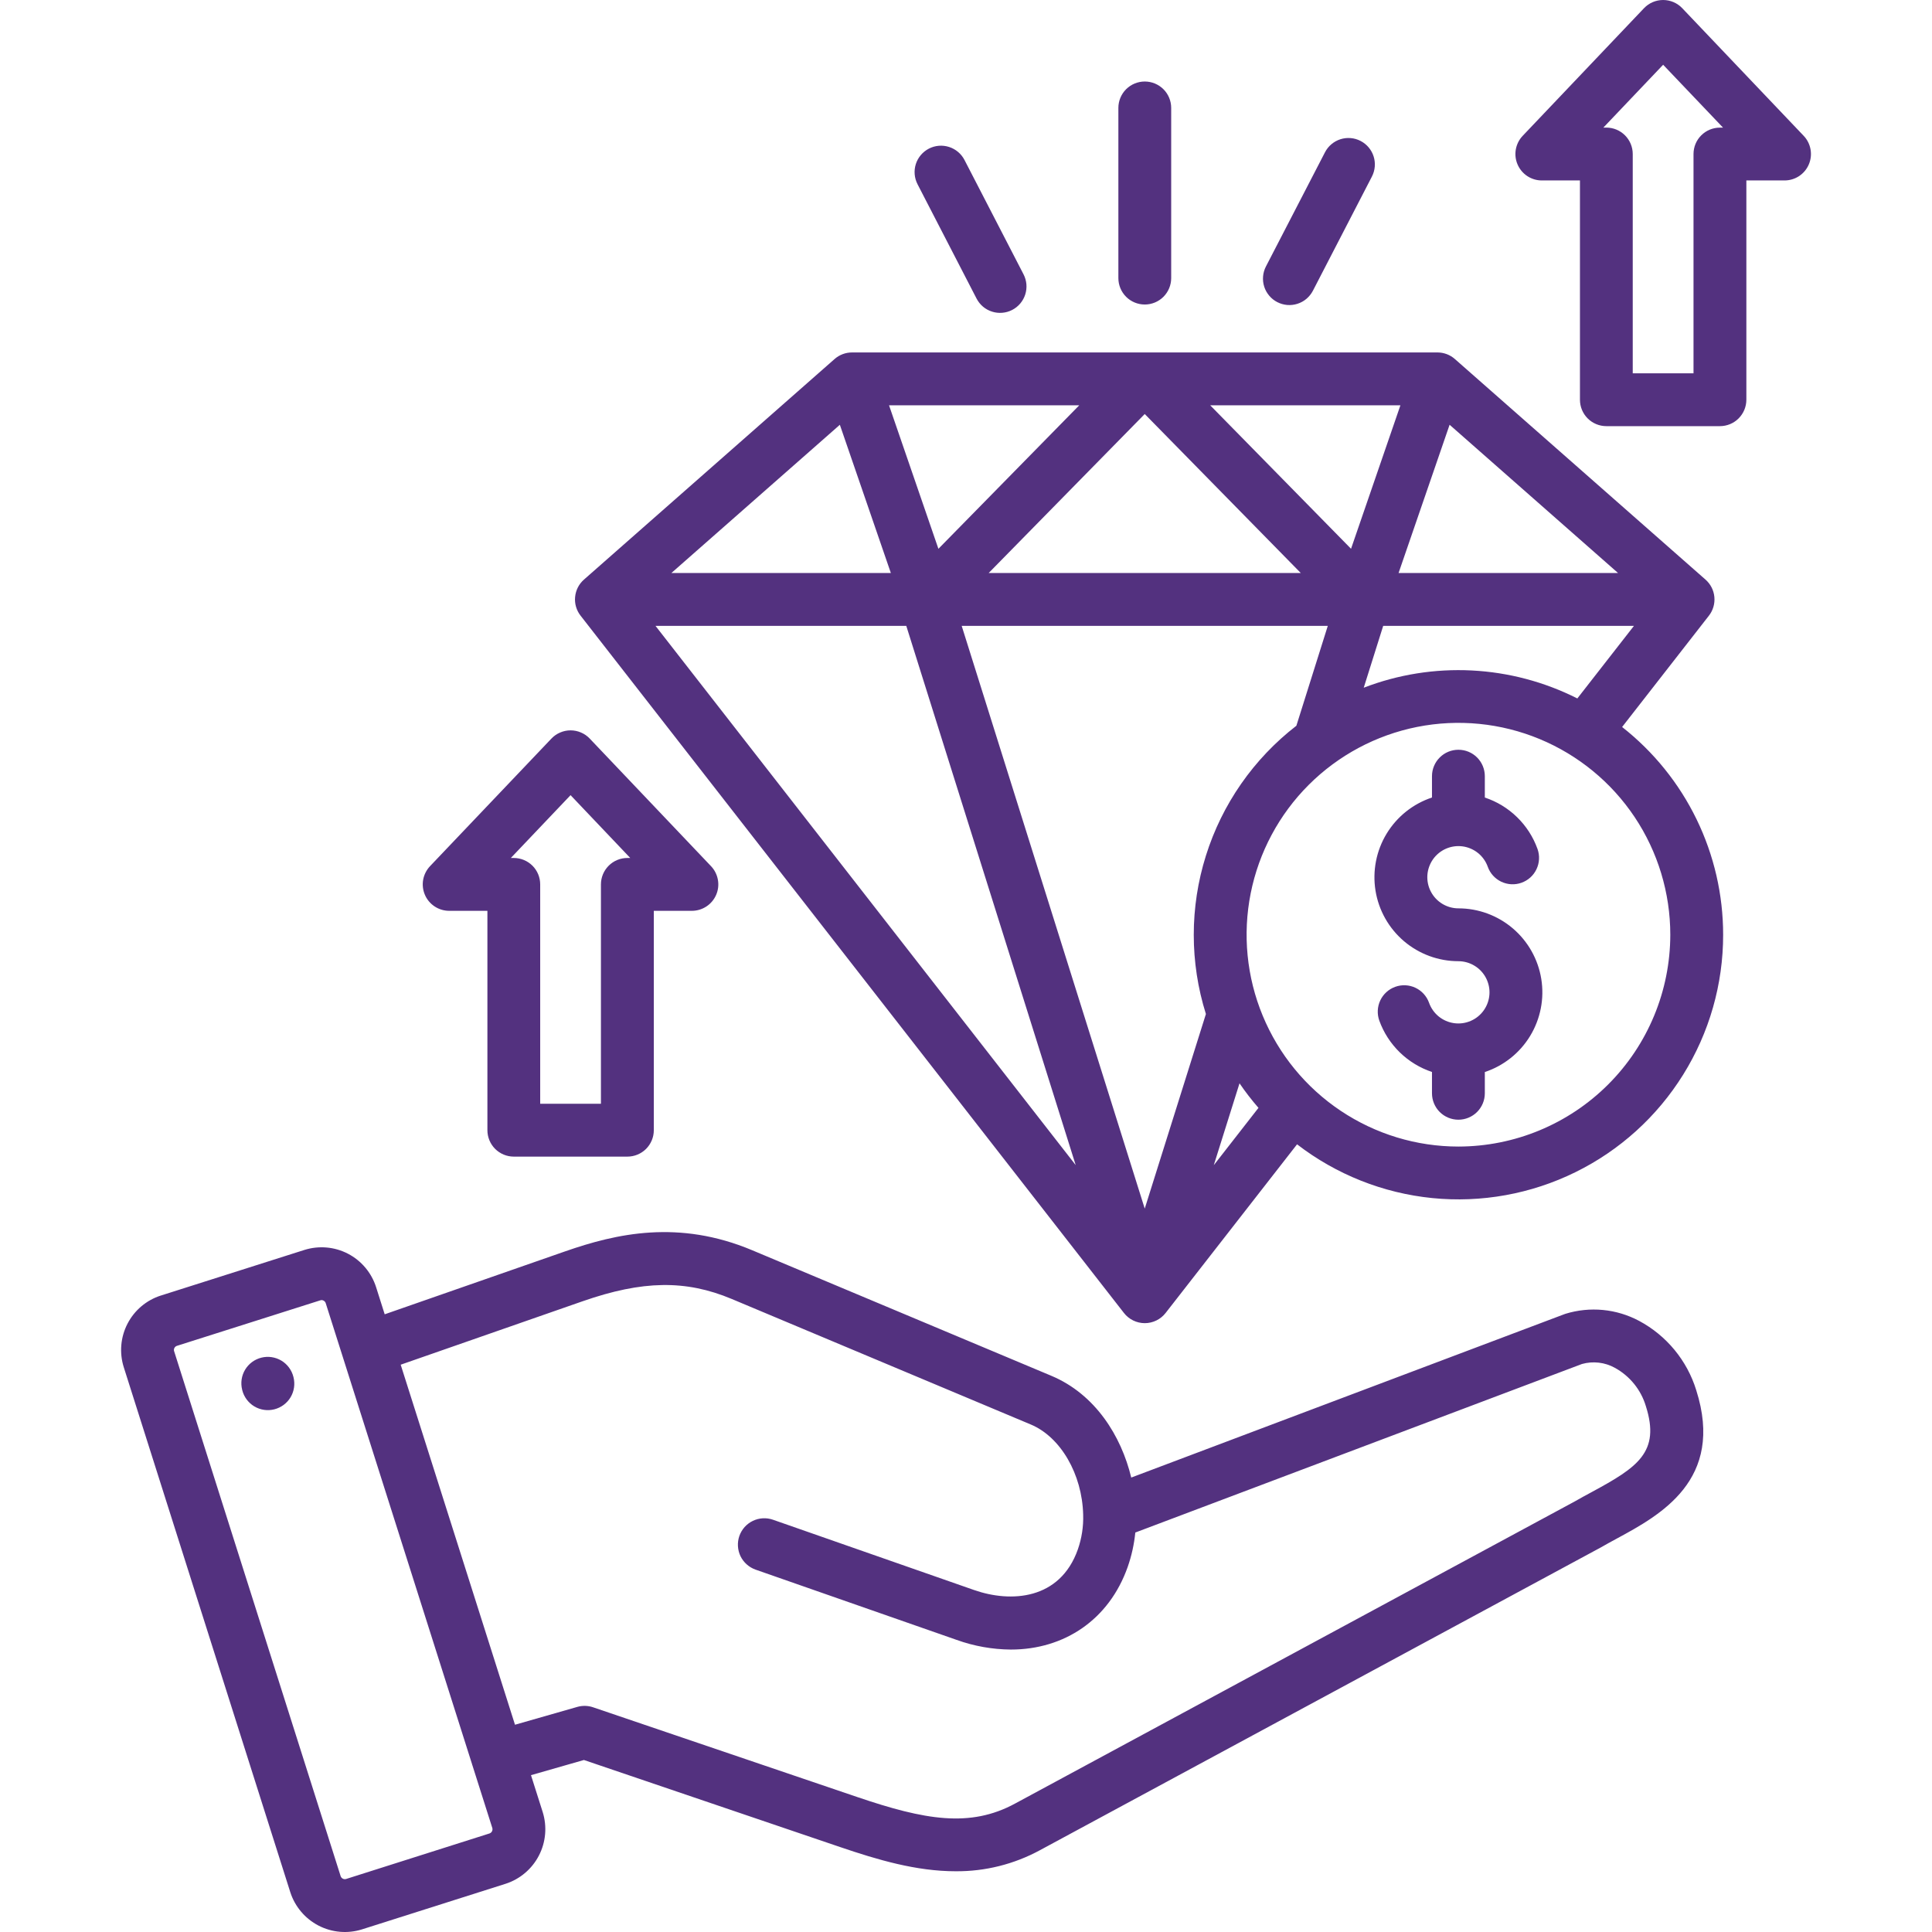 <svg width="68" height="68" viewBox="0 0 68 68" fill="none" xmlns="http://www.w3.org/2000/svg">
<path d="M32.294 6.484C32.181 6.265 32.16 6.01 32.234 5.775C32.309 5.54 32.475 5.345 32.694 5.231C32.913 5.118 33.168 5.097 33.403 5.172C33.638 5.247 33.834 5.412 33.947 5.631L36.025 9.655C36.081 9.764 36.115 9.883 36.126 10.004C36.136 10.126 36.122 10.249 36.085 10.365C36.048 10.481 35.988 10.589 35.909 10.683C35.83 10.776 35.734 10.853 35.625 10.909C35.517 10.965 35.398 10.999 35.276 11.009C35.155 11.019 35.032 11.006 34.916 10.968C34.799 10.931 34.691 10.872 34.598 10.793C34.505 10.714 34.428 10.617 34.372 10.509L32.294 6.484ZM40.292 10.718C40.539 10.718 40.775 10.62 40.95 10.446C41.124 10.271 41.222 10.035 41.222 9.788V3.798C41.222 3.552 41.124 3.315 40.95 3.141C40.775 2.967 40.539 2.869 40.292 2.869C40.046 2.869 39.809 2.967 39.635 3.141C39.461 3.315 39.363 3.552 39.363 3.798V9.788C39.363 10.035 39.461 10.271 39.635 10.446C39.809 10.62 40.046 10.718 40.292 10.718ZM44.955 10.633C45.064 10.689 45.182 10.723 45.304 10.734C45.426 10.744 45.548 10.73 45.664 10.693C45.781 10.656 45.889 10.597 45.982 10.518C46.075 10.439 46.152 10.343 46.209 10.235L48.287 6.214C48.4 5.995 48.422 5.74 48.347 5.505C48.272 5.27 48.107 5.074 47.888 4.961C47.669 4.847 47.413 4.826 47.178 4.901C46.944 4.976 46.748 5.141 46.635 5.36L44.556 9.38C44.5 9.489 44.466 9.607 44.456 9.729C44.445 9.851 44.459 9.973 44.496 10.09C44.533 10.206 44.593 10.314 44.672 10.407C44.751 10.501 44.847 10.578 44.955 10.633V10.633ZM14.955 31.494C14.883 31.326 14.862 31.142 14.894 30.963C14.927 30.784 15.011 30.618 15.136 30.486L19.408 25.996C19.495 25.904 19.6 25.831 19.716 25.782C19.831 25.732 19.956 25.706 20.082 25.706C20.209 25.706 20.334 25.732 20.449 25.782C20.565 25.831 20.67 25.904 20.757 25.996L25.026 30.487C25.151 30.618 25.235 30.784 25.267 30.963C25.3 31.142 25.279 31.327 25.207 31.494C25.135 31.662 25.016 31.804 24.864 31.904C24.712 32.004 24.534 32.058 24.352 32.058H23.012V39.779C23.012 40.026 22.914 40.262 22.74 40.437C22.565 40.611 22.329 40.709 22.082 40.709H18.084C17.838 40.709 17.602 40.611 17.427 40.437C17.253 40.262 17.155 40.026 17.155 39.779V32.058H15.811C15.629 32.058 15.45 32.005 15.298 31.904C15.146 31.804 15.026 31.661 14.955 31.494ZM17.98 30.198H18.083C18.33 30.198 18.566 30.296 18.741 30.47C18.915 30.644 19.013 30.881 19.013 31.127V38.849H21.151V31.128C21.151 30.881 21.249 30.645 21.424 30.47C21.598 30.296 21.834 30.198 22.081 30.198H22.183L20.082 27.987L17.98 30.198ZM63.664 5.788C63.593 5.956 63.473 6.098 63.322 6.198C63.17 6.298 62.992 6.351 62.81 6.351H61.466V14.069C61.466 14.316 61.368 14.552 61.193 14.727C61.019 14.901 60.782 14.999 60.536 14.999H56.538C56.292 14.999 56.055 14.901 55.881 14.727C55.706 14.552 55.609 14.316 55.609 14.069V6.351H54.267C54.085 6.351 53.907 6.298 53.756 6.198C53.604 6.098 53.485 5.955 53.413 5.788C53.341 5.621 53.32 5.437 53.352 5.258C53.384 5.079 53.468 4.913 53.593 4.781L57.863 0.289C57.95 0.198 58.054 0.125 58.17 0.075C58.286 0.026 58.41 4.28094e-05 58.536 1.74278e-09C58.662 -7.70686e-06 58.787 0.026 58.903 0.075C59.018 0.125 59.123 0.197 59.209 0.288L63.484 4.781C63.61 4.913 63.693 5.079 63.725 5.258C63.757 5.437 63.736 5.621 63.664 5.788ZM60.644 4.491L58.537 2.279L56.433 4.491H56.538C56.784 4.491 57.021 4.589 57.195 4.764C57.369 4.938 57.467 5.175 57.467 5.421V13.139H59.606V5.421C59.606 5.175 59.703 4.938 59.878 4.764C60.052 4.59 60.289 4.492 60.535 4.492L60.644 4.491ZM10.327 48.461C10.267 48.222 10.114 48.016 9.903 47.889C9.691 47.763 9.438 47.725 9.199 47.785C8.96 47.845 8.754 47.997 8.627 48.209C8.5 48.42 8.463 48.674 8.523 48.913L8.526 48.928C8.586 49.167 8.739 49.373 8.95 49.5C9.162 49.627 9.415 49.664 9.654 49.604C9.893 49.544 10.099 49.392 10.226 49.181C10.353 48.969 10.39 48.716 10.331 48.477L10.327 48.461ZM51.331 31.971C51.13 31.971 50.934 31.915 50.763 31.811C50.591 31.706 50.452 31.557 50.36 31.379C50.267 31.201 50.226 31.001 50.239 30.801C50.253 30.601 50.322 30.408 50.437 30.244C50.553 30.08 50.711 29.951 50.895 29.871C51.079 29.791 51.281 29.763 51.48 29.79C51.678 29.817 51.866 29.898 52.022 30.024C52.178 30.15 52.296 30.317 52.364 30.506C52.404 30.621 52.468 30.727 52.549 30.817C52.631 30.908 52.73 30.981 52.84 31.034C52.951 31.086 53.07 31.116 53.192 31.123C53.314 31.129 53.436 31.111 53.551 31.07C53.666 31.029 53.772 30.966 53.863 30.884C53.953 30.803 54.027 30.704 54.079 30.593C54.132 30.483 54.162 30.364 54.168 30.242C54.175 30.12 54.157 29.998 54.116 29.883C53.965 29.46 53.719 29.077 53.397 28.763C53.076 28.449 52.687 28.212 52.261 28.071V27.318C52.261 27.072 52.163 26.835 51.989 26.661C51.814 26.486 51.578 26.389 51.331 26.389C51.084 26.389 50.848 26.486 50.674 26.661C50.499 26.835 50.401 27.072 50.401 27.318V28.07C49.735 28.291 49.169 28.742 48.804 29.343C48.44 29.943 48.302 30.654 48.413 31.347C48.525 32.04 48.88 32.671 49.415 33.126C49.95 33.581 50.629 33.831 51.331 33.831C51.532 33.832 51.729 33.887 51.9 33.992C52.072 34.096 52.211 34.246 52.303 34.424C52.395 34.602 52.437 34.803 52.423 35.003C52.409 35.203 52.34 35.396 52.224 35.56C52.108 35.724 51.949 35.853 51.765 35.932C51.581 36.012 51.378 36.04 51.179 36.012C50.98 35.984 50.793 35.903 50.637 35.776C50.482 35.649 50.364 35.482 50.297 35.292C50.213 35.06 50.041 34.871 49.818 34.766C49.595 34.661 49.339 34.649 49.107 34.733C48.875 34.817 48.686 34.989 48.581 35.212C48.476 35.435 48.464 35.691 48.547 35.923C48.7 36.345 48.946 36.726 49.267 37.039C49.588 37.352 49.976 37.588 50.401 37.73V38.48C50.401 38.727 50.499 38.963 50.673 39.138C50.848 39.312 51.084 39.41 51.331 39.41C51.577 39.41 51.814 39.312 51.988 39.138C52.163 38.963 52.261 38.727 52.261 38.48V37.732C52.927 37.511 53.493 37.06 53.857 36.46C54.221 35.859 54.36 35.149 54.248 34.456C54.136 33.763 53.781 33.132 53.247 32.677C52.712 32.221 52.033 31.971 51.331 31.971L51.331 31.971ZM60.649 32.9C60.65 34.641 60.163 36.346 59.243 37.823C58.324 39.301 57.009 40.491 55.447 41.258C53.886 42.026 52.14 42.341 50.409 42.168C48.678 41.994 47.03 41.338 45.652 40.276L41.026 46.212C40.939 46.324 40.828 46.414 40.701 46.476C40.574 46.538 40.434 46.571 40.292 46.571C40.151 46.571 40.011 46.538 39.884 46.476C39.757 46.414 39.646 46.324 39.559 46.212L20.434 21.669C20.288 21.482 20.219 21.247 20.242 21.011C20.264 20.775 20.375 20.556 20.553 20.4L29.374 12.637C29.544 12.487 29.762 12.405 29.989 12.405H50.593C50.819 12.405 51.038 12.487 51.207 12.637L60.028 20.4C60.206 20.556 60.318 20.775 60.34 21.011C60.362 21.247 60.294 21.483 60.148 21.67L57.093 25.588C58.201 26.458 59.097 27.568 59.713 28.835C60.329 30.102 60.649 31.492 60.649 32.901V32.9ZM57.51 22.028H48.684L47.999 24.205C49.209 23.739 50.503 23.533 51.798 23.598C53.093 23.663 54.36 23.999 55.517 24.583L57.51 22.028ZM49.225 20.168H56.95L51.021 14.95L49.225 20.168ZM42.595 14.265L47.552 19.315L49.29 14.265H42.595ZM40.291 14.572L34.798 20.168H45.783L40.291 14.572ZM31.291 14.265L33.029 19.316L37.986 14.265H31.291ZM23.631 20.168H31.355L29.56 14.951L23.631 20.168ZM37.861 41.008L31.898 22.028H23.071L37.861 41.008ZM42.444 35.69C41.874 33.876 41.874 31.931 42.444 30.117C43.013 28.303 44.124 26.707 45.628 25.544L46.734 22.028H33.848L40.291 42.539L42.444 35.69ZM42.721 41.011L44.294 38.993C44.055 38.718 43.832 38.43 43.627 38.129L42.721 41.011ZM58.789 32.901C58.789 31.426 58.352 29.984 57.534 28.758C56.715 27.532 55.55 26.576 54.188 26.011C52.826 25.446 51.327 25.298 49.88 25.585C48.434 25.873 47.105 26.583 46.062 27.625C45.019 28.668 44.308 29.996 44.02 31.442C43.732 32.889 43.879 34.388 44.444 35.751C45.008 37.113 45.963 38.278 47.189 39.097C48.415 39.917 49.856 40.355 51.331 40.355C53.308 40.353 55.203 39.568 56.602 38.17C58 36.773 58.786 34.878 58.789 32.901ZM59.702 48.93C60.709 52.093 58.423 53.331 56.911 54.15C56.712 54.258 56.525 54.359 56.348 54.462L56.324 54.475L36.608 65.118C35.695 65.615 34.671 65.871 33.632 65.862C32.248 65.862 30.885 65.458 29.572 65.011L20.552 61.946L18.689 62.48L19.102 63.781C19.26 64.289 19.212 64.839 18.967 65.311C18.722 65.783 18.301 66.14 17.795 66.303L12.74 67.908C12.233 68.067 11.682 68.019 11.21 67.774C10.738 67.529 10.381 67.107 10.218 66.601L4.356 48.121C4.196 47.614 4.243 47.063 4.487 46.591C4.731 46.118 5.153 45.761 5.66 45.599H5.662L10.713 43.994C11.222 43.834 11.773 43.881 12.246 44.126C12.719 44.372 13.075 44.795 13.237 45.303L13.54 46.259L19.894 44.043C21.696 43.415 23.887 42.918 26.474 44.004L37.005 48.424C38.551 49.074 39.462 50.54 39.816 52.005L55.05 46.259C55.065 46.253 55.081 46.247 55.097 46.242C55.525 46.11 55.975 46.064 56.421 46.107C56.866 46.15 57.299 46.281 57.694 46.492C58.658 47.009 59.38 47.885 59.702 48.93ZM17.328 64.34L16.63 62.142C16.626 62.129 16.621 62.117 16.617 62.105C16.616 62.101 16.616 62.097 16.615 62.094L11.464 45.866C11.458 45.847 11.448 45.829 11.435 45.814C11.421 45.798 11.405 45.786 11.387 45.777C11.371 45.768 11.353 45.762 11.334 45.76C11.315 45.758 11.296 45.761 11.278 45.766L6.225 47.37C6.206 47.376 6.189 47.386 6.174 47.399C6.159 47.412 6.147 47.428 6.138 47.445C6.129 47.462 6.124 47.48 6.122 47.5C6.12 47.519 6.122 47.538 6.128 47.556L11.99 66.036C12.004 66.074 12.031 66.105 12.066 66.123C12.102 66.141 12.143 66.145 12.181 66.134L17.23 64.531C17.268 64.518 17.299 64.49 17.317 64.455C17.335 64.42 17.339 64.379 17.328 64.34ZM57.929 49.492C57.757 48.916 57.364 48.431 56.837 48.142C56.484 47.947 56.068 47.899 55.68 48.008L39.959 53.94C39.918 54.354 39.828 54.761 39.69 55.154C39.036 57.005 37.464 58.059 35.579 58.059C34.928 58.054 34.283 57.939 33.671 57.719L26.594 55.246C26.479 55.205 26.373 55.143 26.282 55.061C26.191 54.98 26.116 54.882 26.063 54.772C26.01 54.662 25.98 54.542 25.973 54.42C25.966 54.298 25.983 54.176 26.023 54.061C26.064 53.946 26.126 53.84 26.207 53.748C26.289 53.657 26.387 53.583 26.497 53.53C26.607 53.477 26.727 53.446 26.849 53.439C26.971 53.432 27.093 53.45 27.208 53.49L34.286 55.964C35.577 56.416 37.308 56.314 37.936 54.536C38.073 54.144 38.137 53.73 38.124 53.314V53.311C38.088 51.884 37.331 50.58 36.284 50.139L25.754 45.719C24.136 45.041 22.616 45.064 20.506 45.8L14.103 48.033L18.126 60.705L20.32 60.077C20.502 60.025 20.696 60.03 20.875 60.091L30.171 63.249C32.553 64.059 34.143 64.337 35.724 63.481L55.429 52.844C55.625 52.731 55.828 52.621 56.025 52.515C57.632 51.645 58.446 51.115 57.929 49.492L57.929 49.492Z" fill="#53317F"/>
</svg>
